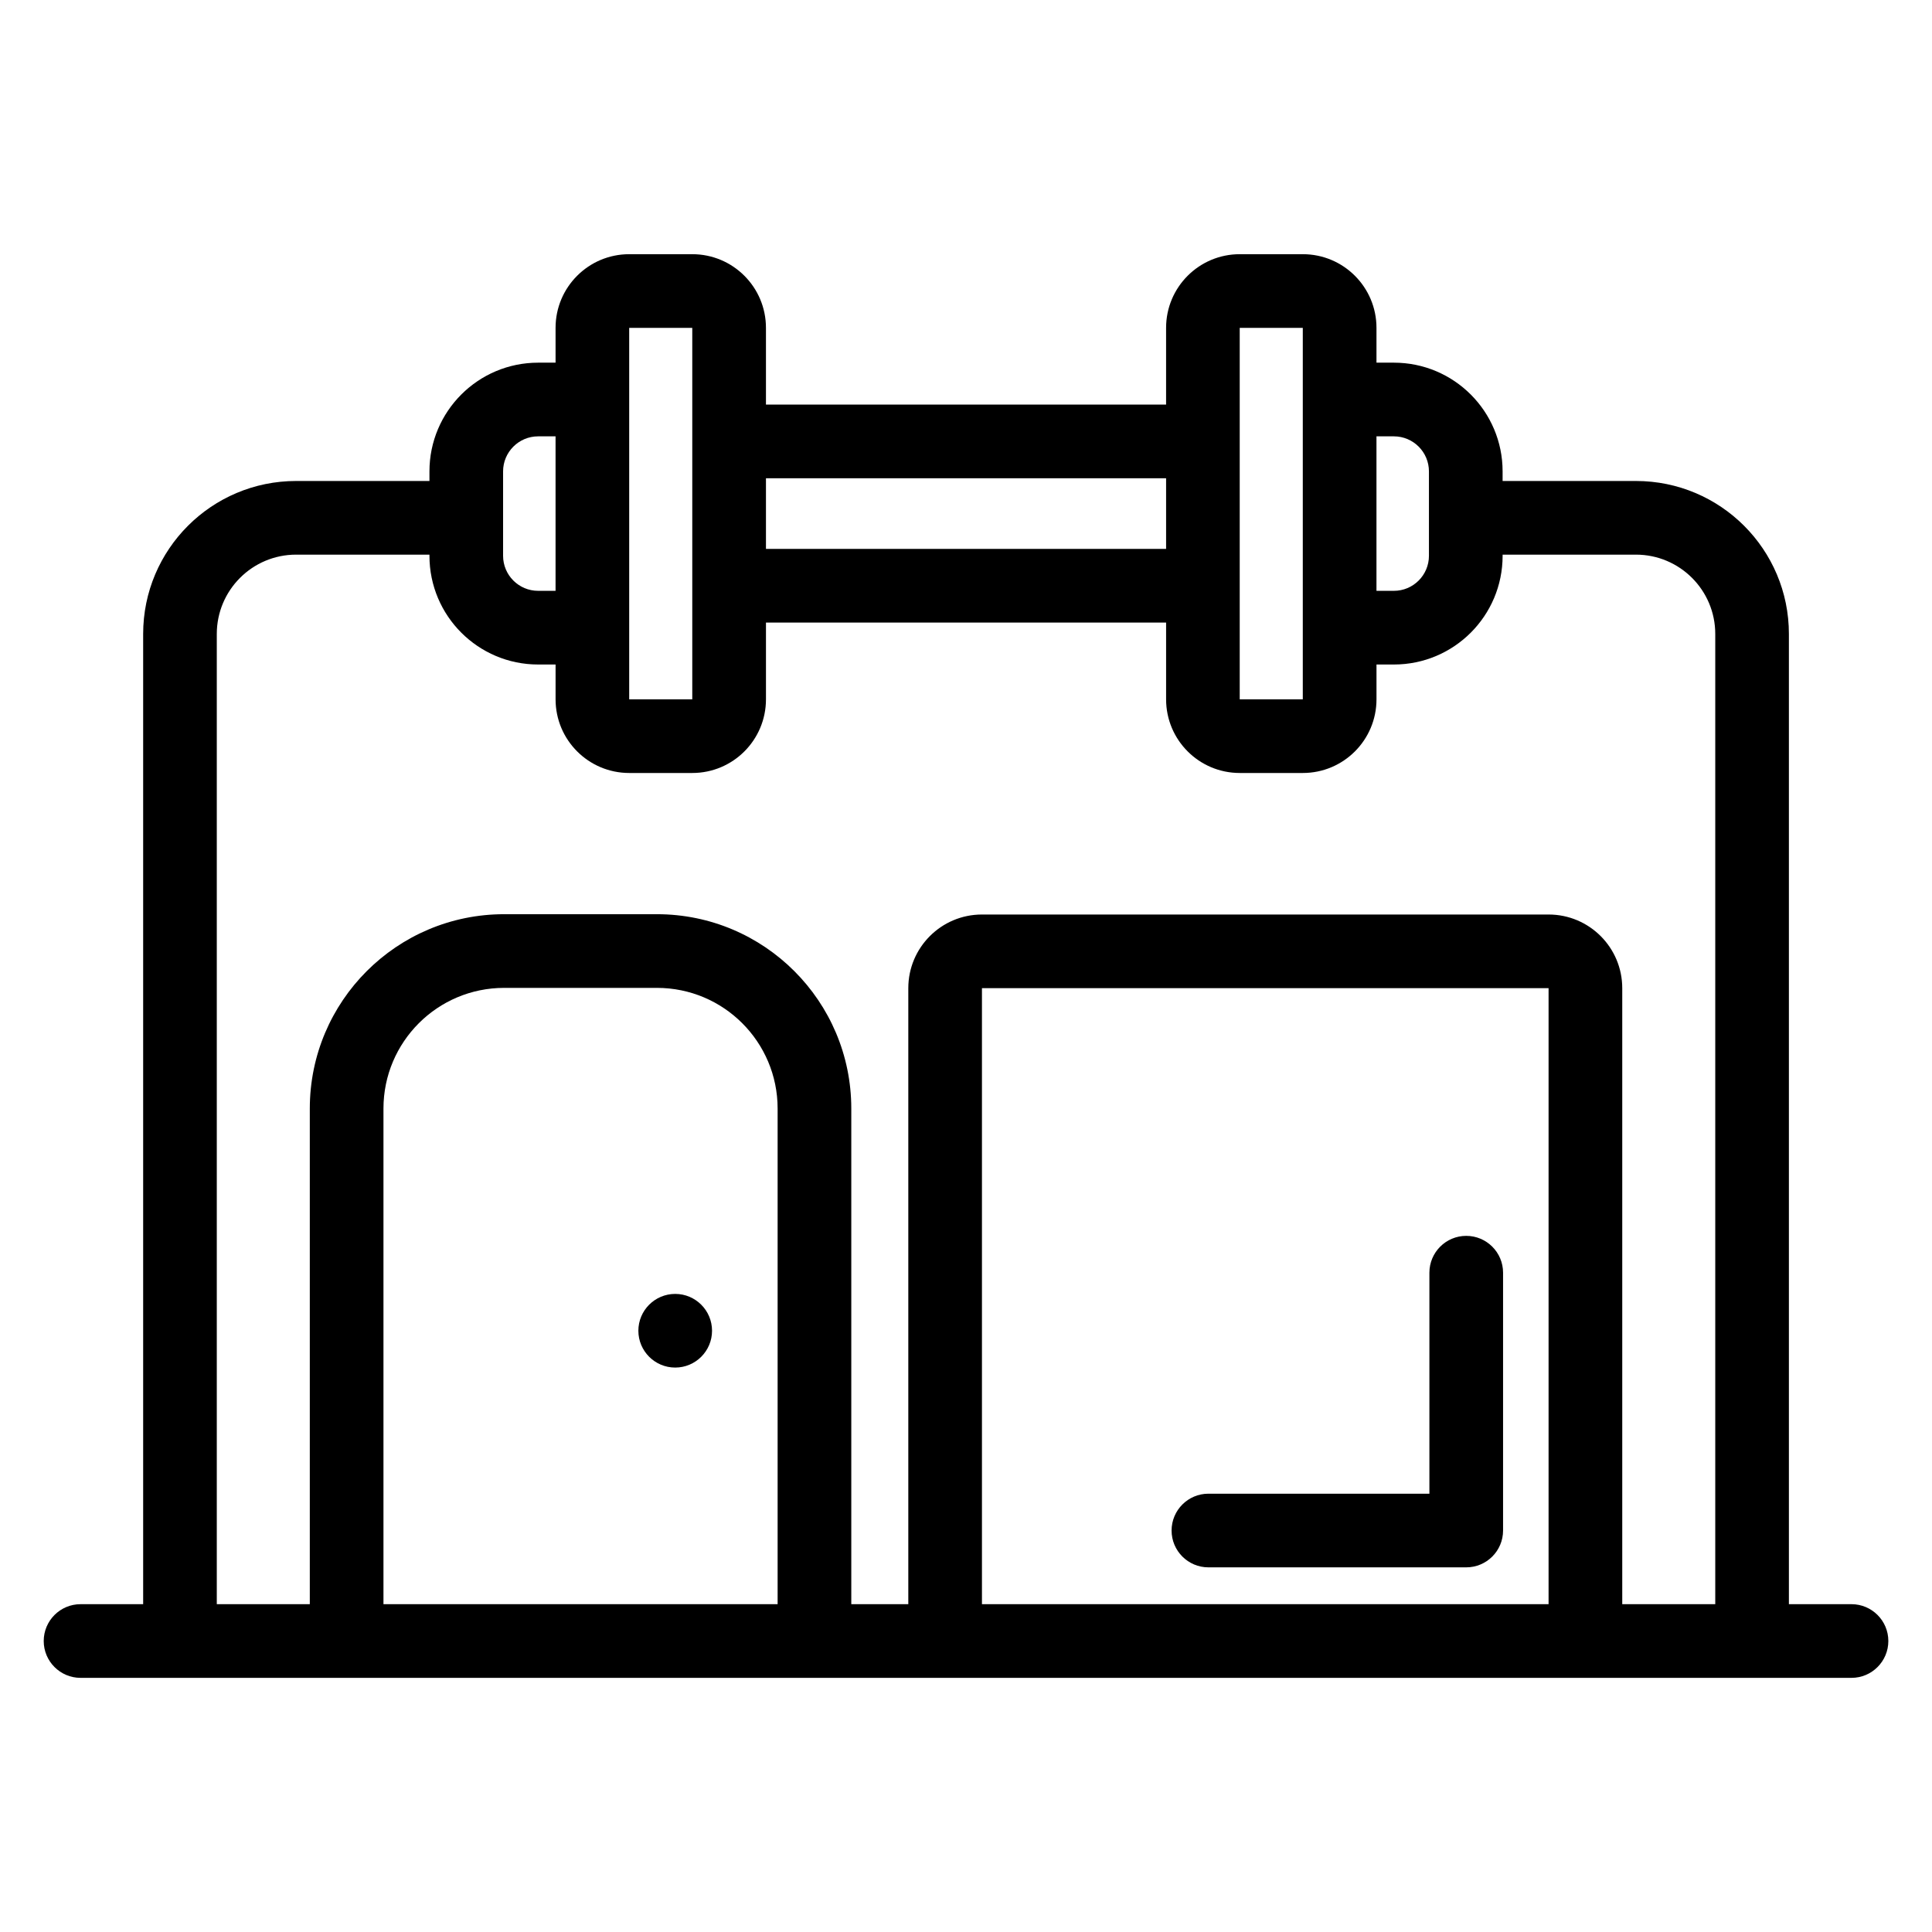 <?xml version="1.0" encoding="UTF-8"?>
<!-- The Best Svg Icon site in the world: iconSvg.co, Visit us! https://iconsvg.co -->
<svg fill="#000000" width="800px" height="800px" version="1.1" viewBox="144 144 512 512" xmlns="http://www.w3.org/2000/svg">
 <path d="m291.23 240.11v-9.223c0-10.785 8.738-19.523 19.52-19.523h16.715c10.781 0 19.52 8.738 19.52 19.523v20.336h106.04v-20.336c0-10.785 8.738-19.523 19.52-19.523h16.715c10.781 0 19.52 8.738 19.52 19.523v9.223h4.609c15.918 0 28.816 12.906 28.816 28.816v2.539h35.332c22.391 0 40.539 18.148 40.539 40.539v257.12h16.59c5.387 0 9.762 4.375 9.762 9.762 0 5.387-4.375 9.762-9.762 9.762h-469.32c-5.387 0-9.762-4.375-9.762-9.762 0-5.387 4.375-9.762 9.762-9.762h16.59v-257.12c0-22.391 18.148-40.539 40.539-40.539h35.332v-2.539c0-15.914 12.898-28.816 28.816-28.816zm-33.426 50.875h-35.332c-11.609 0-21.02 9.414-21.02 21.02v257.12h24.648v-131.34c0-28.449 23.059-51.512 51.508-51.512h40.48c28.449 0 51.512 23.066 51.512 51.512v131.34h15.109v-163.25c0-10.781 8.738-19.52 19.523-19.52h150.16c10.781 0 19.52 8.738 19.52 19.52v163.25h24.648v-257.12c0-11.609-9.414-21.02-21.02-21.02h-35.332v0.301c0 15.918-12.898 28.816-28.816 28.816h-4.609v9.223c0 10.785-8.738 19.523-19.52 19.523h-16.715c-10.781 0-19.52-8.738-19.52-19.523v-20.336h-106.04v20.336c0 10.785-8.738 19.523-19.52 19.523h-16.715c-10.781 0-19.52-8.738-19.52-19.523v-9.223h-4.609c-15.918 0-28.816-12.898-28.816-28.816v-0.301zm92.273 278.14v-131.34c0-17.668-14.32-31.988-31.988-31.988h-40.48c-17.664 0-31.988 14.32-31.988 31.988v131.34zm204.31 0v-163.25h-150.16v163.25zm-31.582-29.281v-58.566c0-5.387 4.375-9.762 9.762-9.762 5.387 0 9.762 4.375 9.762 9.762v68.328c0 5.387-4.371 9.758-9.762 9.758h-68.324c-5.387 0-9.762-4.371-9.762-9.758 0-5.387 4.375-9.762 9.762-9.762zm-199.87-52.945c5.387 0 9.762 4.375 9.762 9.762 0 5.387-4.375 9.758-9.762 9.758s-9.762-4.371-9.762-9.758c0-5.387 4.375-9.762 9.762-9.762zm4.523-256.01h-16.715v98.438h16.715zm145.08 0h16.715v98.438h-16.715zm-181.31 28.746h-4.609c-5.133 0-9.297 4.16-9.297 9.293v22.355c0 5.133 4.164 9.293 9.297 9.293h4.609zm217.55 0v40.941h4.609c5.133 0 9.297-4.16 9.297-9.293v-22.355c0-5.133-4.164-9.293-9.297-9.293zm-161.79 11.113v18.715h106.04v-18.715z" fill-rule="evenodd"/>
</svg>